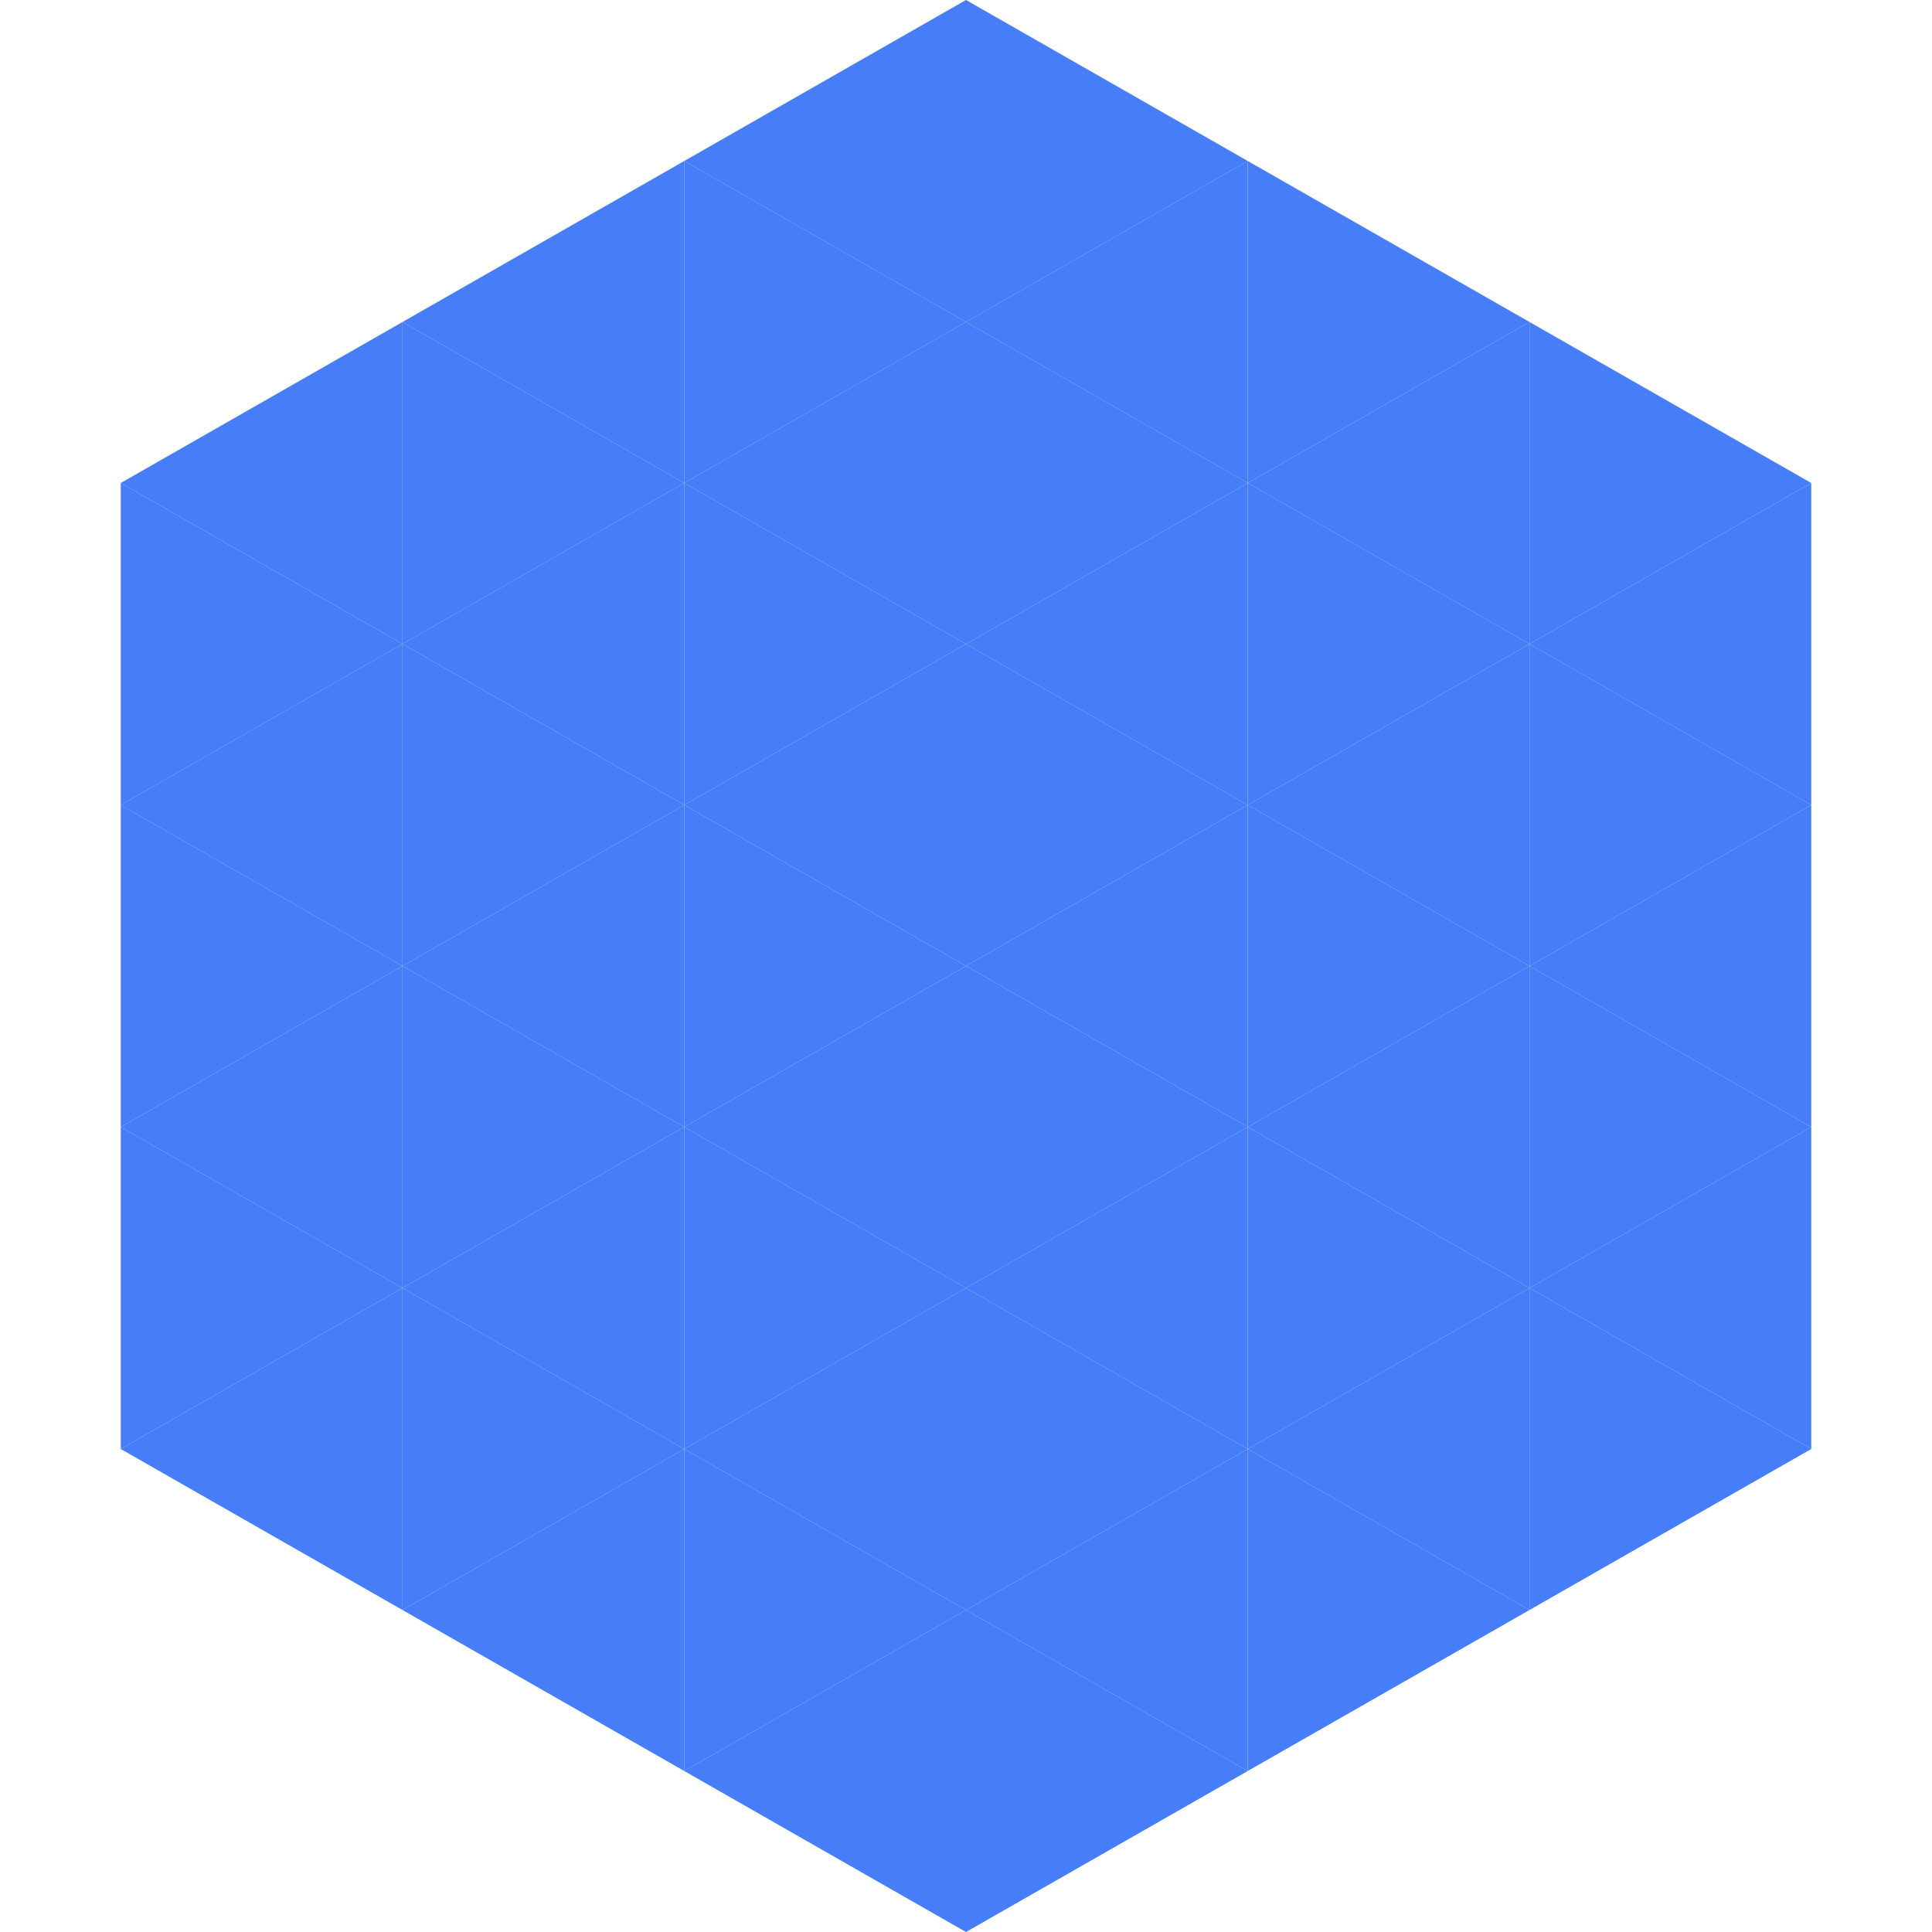 <?xml version="1.0"?>
<!-- Generated by SVGo -->
<svg width="240" height="240"
     xmlns="http://www.w3.org/2000/svg"
     xmlns:xlink="http://www.w3.org/1999/xlink">
<polygon points="50,40 15,60 50,80" style="fill:rgb(70,125,248)" />
<polygon points="190,40 225,60 190,80" style="fill:rgb(70,125,248)" />
<polygon points="15,60 50,80 15,100" style="fill:rgb(70,125,248)" />
<polygon points="225,60 190,80 225,100" style="fill:rgb(70,125,248)" />
<polygon points="50,80 15,100 50,120" style="fill:rgb(70,125,248)" />
<polygon points="190,80 225,100 190,120" style="fill:rgb(70,125,248)" />
<polygon points="15,100 50,120 15,140" style="fill:rgb(70,125,248)" />
<polygon points="225,100 190,120 225,140" style="fill:rgb(70,125,248)" />
<polygon points="50,120 15,140 50,160" style="fill:rgb(70,125,248)" />
<polygon points="190,120 225,140 190,160" style="fill:rgb(70,125,248)" />
<polygon points="15,140 50,160 15,180" style="fill:rgb(70,125,248)" />
<polygon points="225,140 190,160 225,180" style="fill:rgb(70,125,248)" />
<polygon points="50,160 15,180 50,200" style="fill:rgb(70,125,248)" />
<polygon points="190,160 225,180 190,200" style="fill:rgb(70,125,248)" />
<polygon points="15,180 50,200 15,220" style="fill:rgb(255,255,255); fill-opacity:0" />
<polygon points="225,180 190,200 225,220" style="fill:rgb(255,255,255); fill-opacity:0" />
<polygon points="50,0 85,20 50,40" style="fill:rgb(255,255,255); fill-opacity:0" />
<polygon points="190,0 155,20 190,40" style="fill:rgb(255,255,255); fill-opacity:0" />
<polygon points="85,20 50,40 85,60" style="fill:rgb(70,125,248)" />
<polygon points="155,20 190,40 155,60" style="fill:rgb(70,125,248)" />
<polygon points="50,40 85,60 50,80" style="fill:rgb(70,125,248)" />
<polygon points="190,40 155,60 190,80" style="fill:rgb(70,125,248)" />
<polygon points="85,60 50,80 85,100" style="fill:rgb(70,125,248)" />
<polygon points="155,60 190,80 155,100" style="fill:rgb(70,125,248)" />
<polygon points="50,80 85,100 50,120" style="fill:rgb(70,125,248)" />
<polygon points="190,80 155,100 190,120" style="fill:rgb(70,125,248)" />
<polygon points="85,100 50,120 85,140" style="fill:rgb(70,125,248)" />
<polygon points="155,100 190,120 155,140" style="fill:rgb(70,125,248)" />
<polygon points="50,120 85,140 50,160" style="fill:rgb(70,125,248)" />
<polygon points="190,120 155,140 190,160" style="fill:rgb(70,125,248)" />
<polygon points="85,140 50,160 85,180" style="fill:rgb(70,125,248)" />
<polygon points="155,140 190,160 155,180" style="fill:rgb(70,125,248)" />
<polygon points="50,160 85,180 50,200" style="fill:rgb(70,125,248)" />
<polygon points="190,160 155,180 190,200" style="fill:rgb(70,125,248)" />
<polygon points="85,180 50,200 85,220" style="fill:rgb(70,125,248)" />
<polygon points="155,180 190,200 155,220" style="fill:rgb(70,125,248)" />
<polygon points="120,0 85,20 120,40" style="fill:rgb(70,125,248)" />
<polygon points="120,0 155,20 120,40" style="fill:rgb(70,125,248)" />
<polygon points="85,20 120,40 85,60" style="fill:rgb(70,125,248)" />
<polygon points="155,20 120,40 155,60" style="fill:rgb(70,125,248)" />
<polygon points="120,40 85,60 120,80" style="fill:rgb(70,125,248)" />
<polygon points="120,40 155,60 120,80" style="fill:rgb(70,125,248)" />
<polygon points="85,60 120,80 85,100" style="fill:rgb(70,125,248)" />
<polygon points="155,60 120,80 155,100" style="fill:rgb(70,125,248)" />
<polygon points="120,80 85,100 120,120" style="fill:rgb(70,125,248)" />
<polygon points="120,80 155,100 120,120" style="fill:rgb(70,125,248)" />
<polygon points="85,100 120,120 85,140" style="fill:rgb(70,125,248)" />
<polygon points="155,100 120,120 155,140" style="fill:rgb(70,125,248)" />
<polygon points="120,120 85,140 120,160" style="fill:rgb(70,125,248)" />
<polygon points="120,120 155,140 120,160" style="fill:rgb(70,125,248)" />
<polygon points="85,140 120,160 85,180" style="fill:rgb(70,125,248)" />
<polygon points="155,140 120,160 155,180" style="fill:rgb(70,125,248)" />
<polygon points="120,160 85,180 120,200" style="fill:rgb(70,125,248)" />
<polygon points="120,160 155,180 120,200" style="fill:rgb(70,125,248)" />
<polygon points="85,180 120,200 85,220" style="fill:rgb(70,125,248)" />
<polygon points="155,180 120,200 155,220" style="fill:rgb(70,125,248)" />
<polygon points="120,200 85,220 120,240" style="fill:rgb(70,125,248)" />
<polygon points="120,200 155,220 120,240" style="fill:rgb(70,125,248)" />
<polygon points="85,220 120,240 85,260" style="fill:rgb(255,255,255); fill-opacity:0" />
<polygon points="155,220 120,240 155,260" style="fill:rgb(255,255,255); fill-opacity:0" />
</svg>
